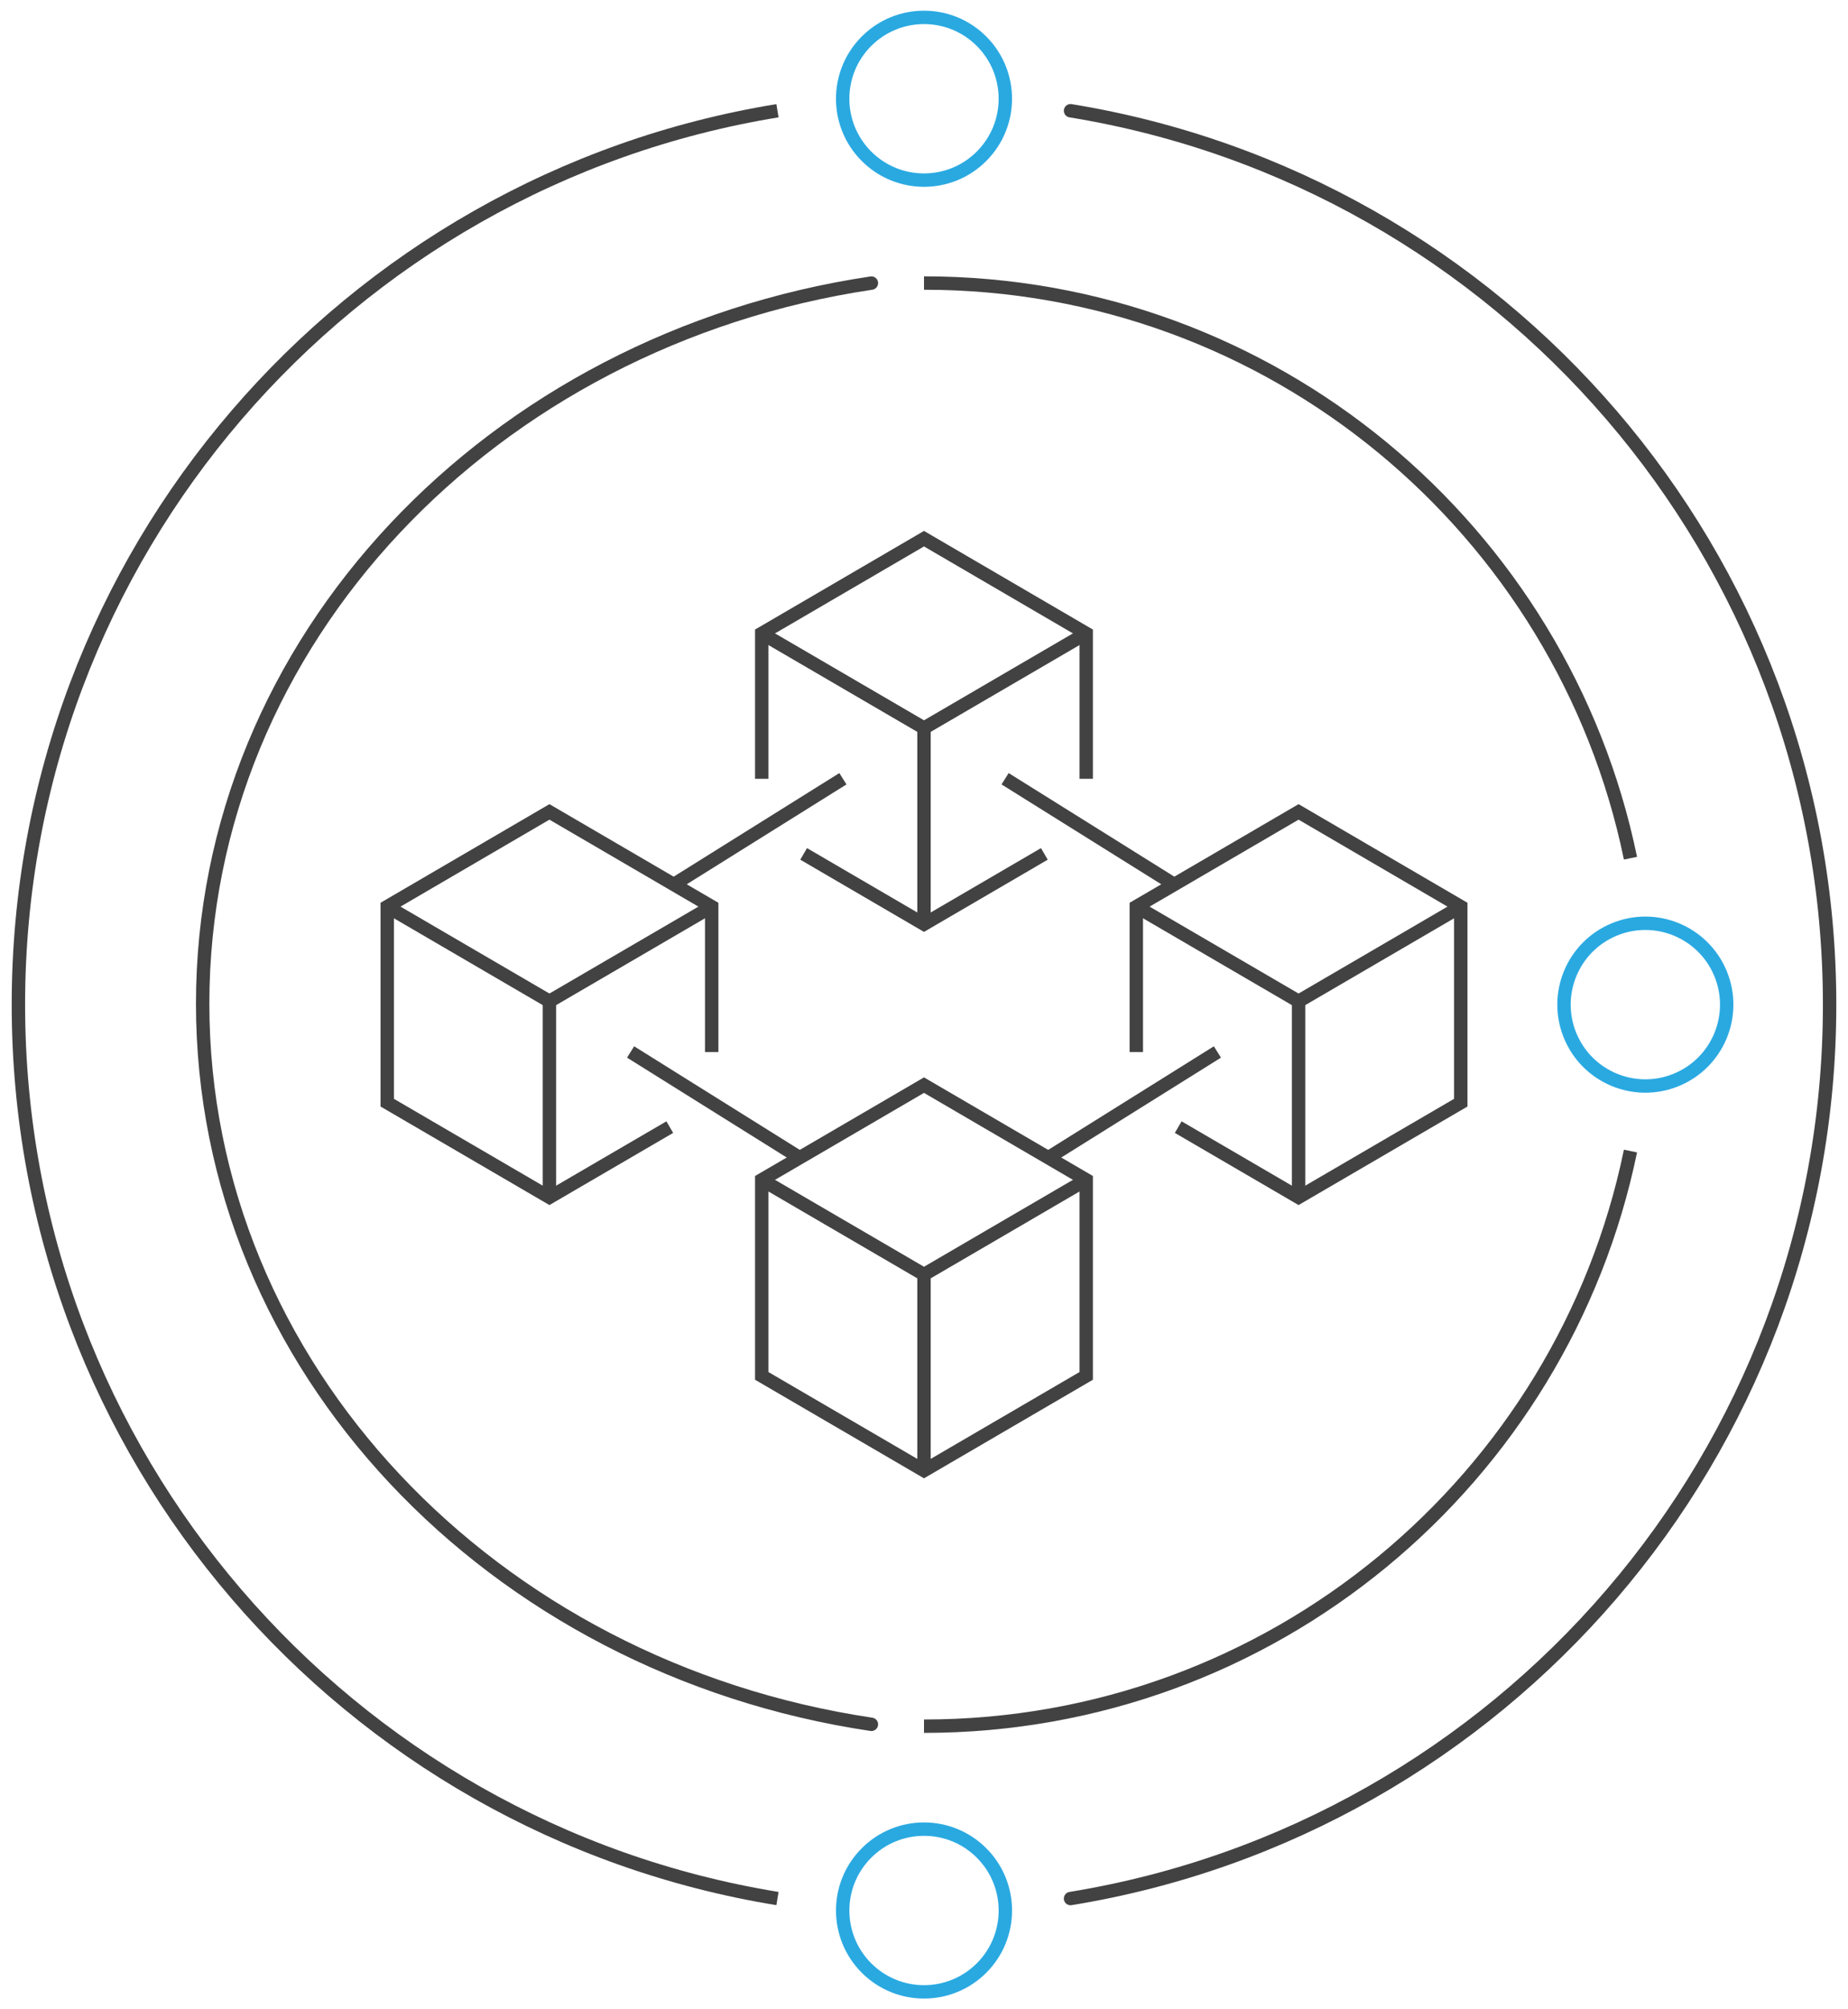 <svg width="138" height="150" viewBox="0 0 138 150" fill="none" xmlns="http://www.w3.org/2000/svg">
<g clip-path="url(#clip0_5425_18725)">
<path d="M69 109.782L56.883 102.715V88.079L69 81.009L81.113 88.079V102.715L69 109.782Z" stroke="#424242" stroke-miterlimit="10"/>
<path d="M81.113 88.079L69 95.146L56.883 88.079" stroke="#424242" stroke-miterlimit="10"/>
<path d="M69 109.782V95.146" stroke="#424242" stroke-miterlimit="10"/>
<path d="M69 68.991V54.351" stroke="#424242" stroke-miterlimit="10"/>
<path d="M81.113 47.285L69 54.351L56.883 47.285" stroke="#424242" stroke-miterlimit="10"/>
<path d="M96.971 89.389V74.749" stroke="#424242" stroke-miterlimit="10"/>
<path d="M109.084 67.682L96.971 74.749L84.854 67.682" stroke="#424242" stroke-miterlimit="10"/>
<path d="M28.916 67.682L41.029 74.749L53.146 67.682" stroke="#424242" stroke-miterlimit="10"/>
<path d="M41.029 74.749V89.389" stroke="#424242" stroke-miterlimit="10"/>
<path d="M75.056 58.136L87.685 66.03" stroke="#424242" stroke-miterlimit="10"/>
<path d="M90.91 78.533L78.282 86.428" stroke="#424242" stroke-miterlimit="10"/>
<path d="M47.09 78.533L59.718 86.428" stroke="#424242" stroke-miterlimit="10"/>
<path d="M50.315 66.03L62.944 58.136" stroke="#424242" stroke-miterlimit="10"/>
<path d="M87.984 84.143L96.971 89.384L109.084 82.318V67.682L96.971 60.611L84.854 67.682V78.538" stroke="#424242" stroke-miterlimit="10"/>
<path d="M53.146 78.538V67.682L41.029 60.611L28.916 67.682V82.318L41.029 89.384L50.016 84.143" stroke="#424242" stroke-miterlimit="10"/>
<path d="M60.013 63.746L69 68.991L77.987 63.746" stroke="#424242" stroke-miterlimit="10"/>
<path d="M81.113 58.14V47.285L69 40.214L56.883 47.285V58.14" stroke="#424242" stroke-miterlimit="10"/>
<path d="M73.295 11.667C75.667 9.295 75.667 5.449 73.295 3.077C70.923 0.705 67.078 0.705 64.706 3.077C62.334 5.449 62.334 9.295 64.706 11.667C67.078 14.039 70.923 14.039 73.295 11.667Z" stroke="#2AA9E1" stroke-miterlimit="10"/>
<path d="M73.297 146.92C75.668 144.548 75.668 140.702 73.297 138.33C70.925 135.958 67.079 135.958 64.707 138.33C62.335 140.702 62.335 144.548 64.707 146.92C67.079 149.292 70.925 149.292 73.297 146.92Z" stroke="#2AA9E1" stroke-miterlimit="10"/>
<path d="M125.192 80.611C128.291 79.328 129.762 75.775 128.479 72.676C127.195 69.577 123.642 68.105 120.543 69.389C117.444 70.672 115.972 74.225 117.256 77.324C118.54 80.423 122.093 81.895 125.192 80.611Z" stroke="#2AA9E1" stroke-miterlimit="10"/>
<path d="M58.058 8.267C25.916 13.5 1.374 41.38 1.374 75C1.374 108.62 25.916 136.5 58.058 141.733" stroke="#424242" stroke-miterlimit="10"/>
<path d="M79.942 141.733C112.084 136.5 136.626 108.624 136.626 75C136.626 41.376 112.084 13.5 79.942 8.267" stroke="#424242" stroke-miterlimit="10" stroke-linecap="round"/>
<path d="M121.756 64.067C116.705 39.559 95.003 21.13 69 21.13" stroke="#424242" stroke-miterlimit="10"/>
<path d="M69 128.866C95.003 128.866 116.705 110.436 121.756 85.929" stroke="#424242" stroke-miterlimit="10"/>
<path d="M65.072 21.134C36.755 25.353 15.134 47.827 15.134 74.931C15.134 102.035 36.755 124.509 65.072 128.727" stroke="#424242" stroke-miterlimit="10" stroke-linecap="round"/>
</g>
<defs>
<clipPath id="clip0_5425_18725">
<rect width="137.853" height="150" fill="white" transform="translate(0.074)"/>
</clipPath>
</defs>
</svg>
